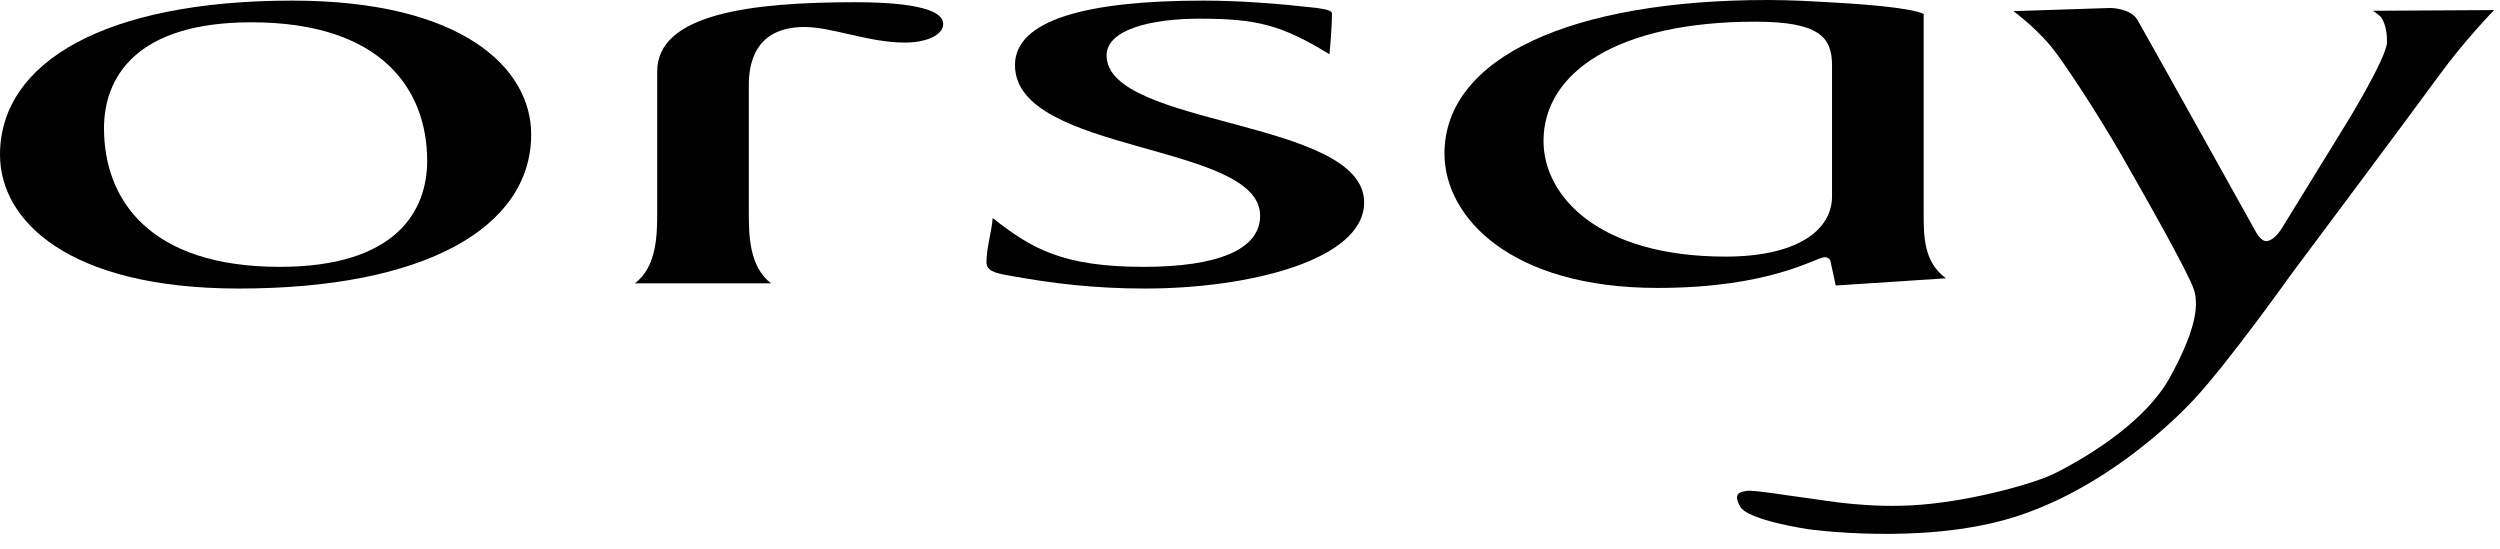 <svg xmlns="http://www.w3.org/2000/svg" width="123" height="27" viewBox="0 0 123 27" fill="none" class="injected-svg" data-src="/images/company-logo/logo.svg" xmlns:xlink="http://www.w3.org/1999/xlink">
<path fill-rule="evenodd" clip-rule="evenodd" d="M99.06 0.548L103.828 0.392C103.828 0.392 104.816 0.392 105.163 0.981C105.51 1.57 110.972 11.379 110.972 11.379C110.972 11.379 111.232 11.881 111.51 11.864C111.787 11.846 112.064 11.552 112.272 11.222C112.48 10.893 115.566 5.868 115.566 5.868C115.566 5.868 117.422 2.818 117.439 2.09C117.457 1.362 117.231 0.946 117.145 0.842C117.058 0.738 116.746 0.53 116.746 0.53L122.711 0.496C122.711 0.496 121.254 1.986 119.971 3.754C118.688 5.521 112.741 13.475 112.741 13.475C112.741 13.475 109.637 17.842 107.903 19.697C107.018 20.643 103.498 24.129 98.903 25.501C94.494 26.817 88.985 26.039 88.985 26.039C88.985 26.039 86.003 25.606 85.621 24.93C85.24 24.254 85.621 24.202 85.951 24.15C86.28 24.098 88.135 24.41 89.228 24.549C89.762 24.616 91.98 25.038 94.514 24.832C97.168 24.616 100.149 23.762 101.071 23.301C102.874 22.4 105.597 20.684 106.758 18.57C107.92 16.456 108.232 15.121 107.937 14.238C107.642 13.354 105.371 9.368 104.348 7.583C103.325 5.798 101.584 3.096 100.88 2.246C100.7 2.029 100.29 1.595 99.918 1.257C99.466 0.847 99.06 0.548 99.06 0.548Z" fill="black"></path>
<path d="M13.767 13.129C7.31 13.129 5.117 9.78 5.117 6.313C5.117 3.854 6.64 1.097 12.366 1.097C18.824 1.097 21.017 4.446 21.017 7.913C21.017 10.373 19.493 13.129 13.767 13.129ZM14.376 0.03C5.239 0.03 0 3.024 0 7.617C0 10.847 3.35 14.196 11.757 14.196C20.895 14.196 26.134 11.203 26.134 6.609C26.134 3.379 22.783 0.03 14.376 0.03Z" fill="black"></path>
<path d="M54.444 2.727C54.444 1.453 56.638 0.919 59.014 0.919C61.815 0.919 63.034 1.216 65.41 2.668C65.471 2.046 65.532 1.186 65.532 0.653C65.532 0.475 64.923 0.416 64.74 0.386C62.912 0.179 61.023 0.03 59.196 0.03C53.47 0.03 49.937 0.979 49.937 3.202C49.937 7.587 61.999 6.995 61.999 10.61C61.999 12.299 59.866 13.129 56.273 13.129C52.252 13.129 50.729 12.211 48.84 10.729C48.78 11.47 48.535 12.181 48.535 12.892C48.535 13.307 48.901 13.425 49.572 13.544C51.825 13.959 53.897 14.196 56.333 14.196C61.511 14.196 67.116 12.774 67.116 9.958C67.116 5.839 54.444 6.254 54.444 2.727Z" fill="black"></path>
<path d="M90.136 9.662C90.136 11.321 88.43 12.625 84.897 12.625C78.622 12.625 75.941 9.632 75.941 6.935C75.941 3.557 79.596 1.067 86.359 1.067C89.466 1.067 90.136 1.808 90.136 3.201V9.662ZM94.644 10.491V0.692C94.644 0.692 94.323 0.353 90.136 0.119C89.1 0.06 88.065 0 86.968 0C77.342 0 71.068 2.816 71.068 7.557C71.068 10.669 74.297 14.166 81.546 14.166C87.151 14.166 89.344 12.655 89.77 12.655C90.014 12.655 90.074 12.832 90.074 12.921L90.319 14.047L95.74 13.692C94.644 12.892 94.644 11.617 94.644 10.491Z" fill="black"></path>
<path d="M42.081 0.109C36.964 0.109 32.334 0.672 32.334 3.517V10.409C32.334 11.506 32.334 13.109 31.237 13.939H37.938C36.842 13.109 36.842 11.506 36.842 10.409V4.199C36.842 3.31 37.024 1.328 39.583 1.328C40.924 1.328 42.751 2.095 44.517 2.095C45.553 2.095 46.406 1.739 46.406 1.176C46.406 0.198 43.482 0.109 42.081 0.109Z" fill="black"></path>
</svg>